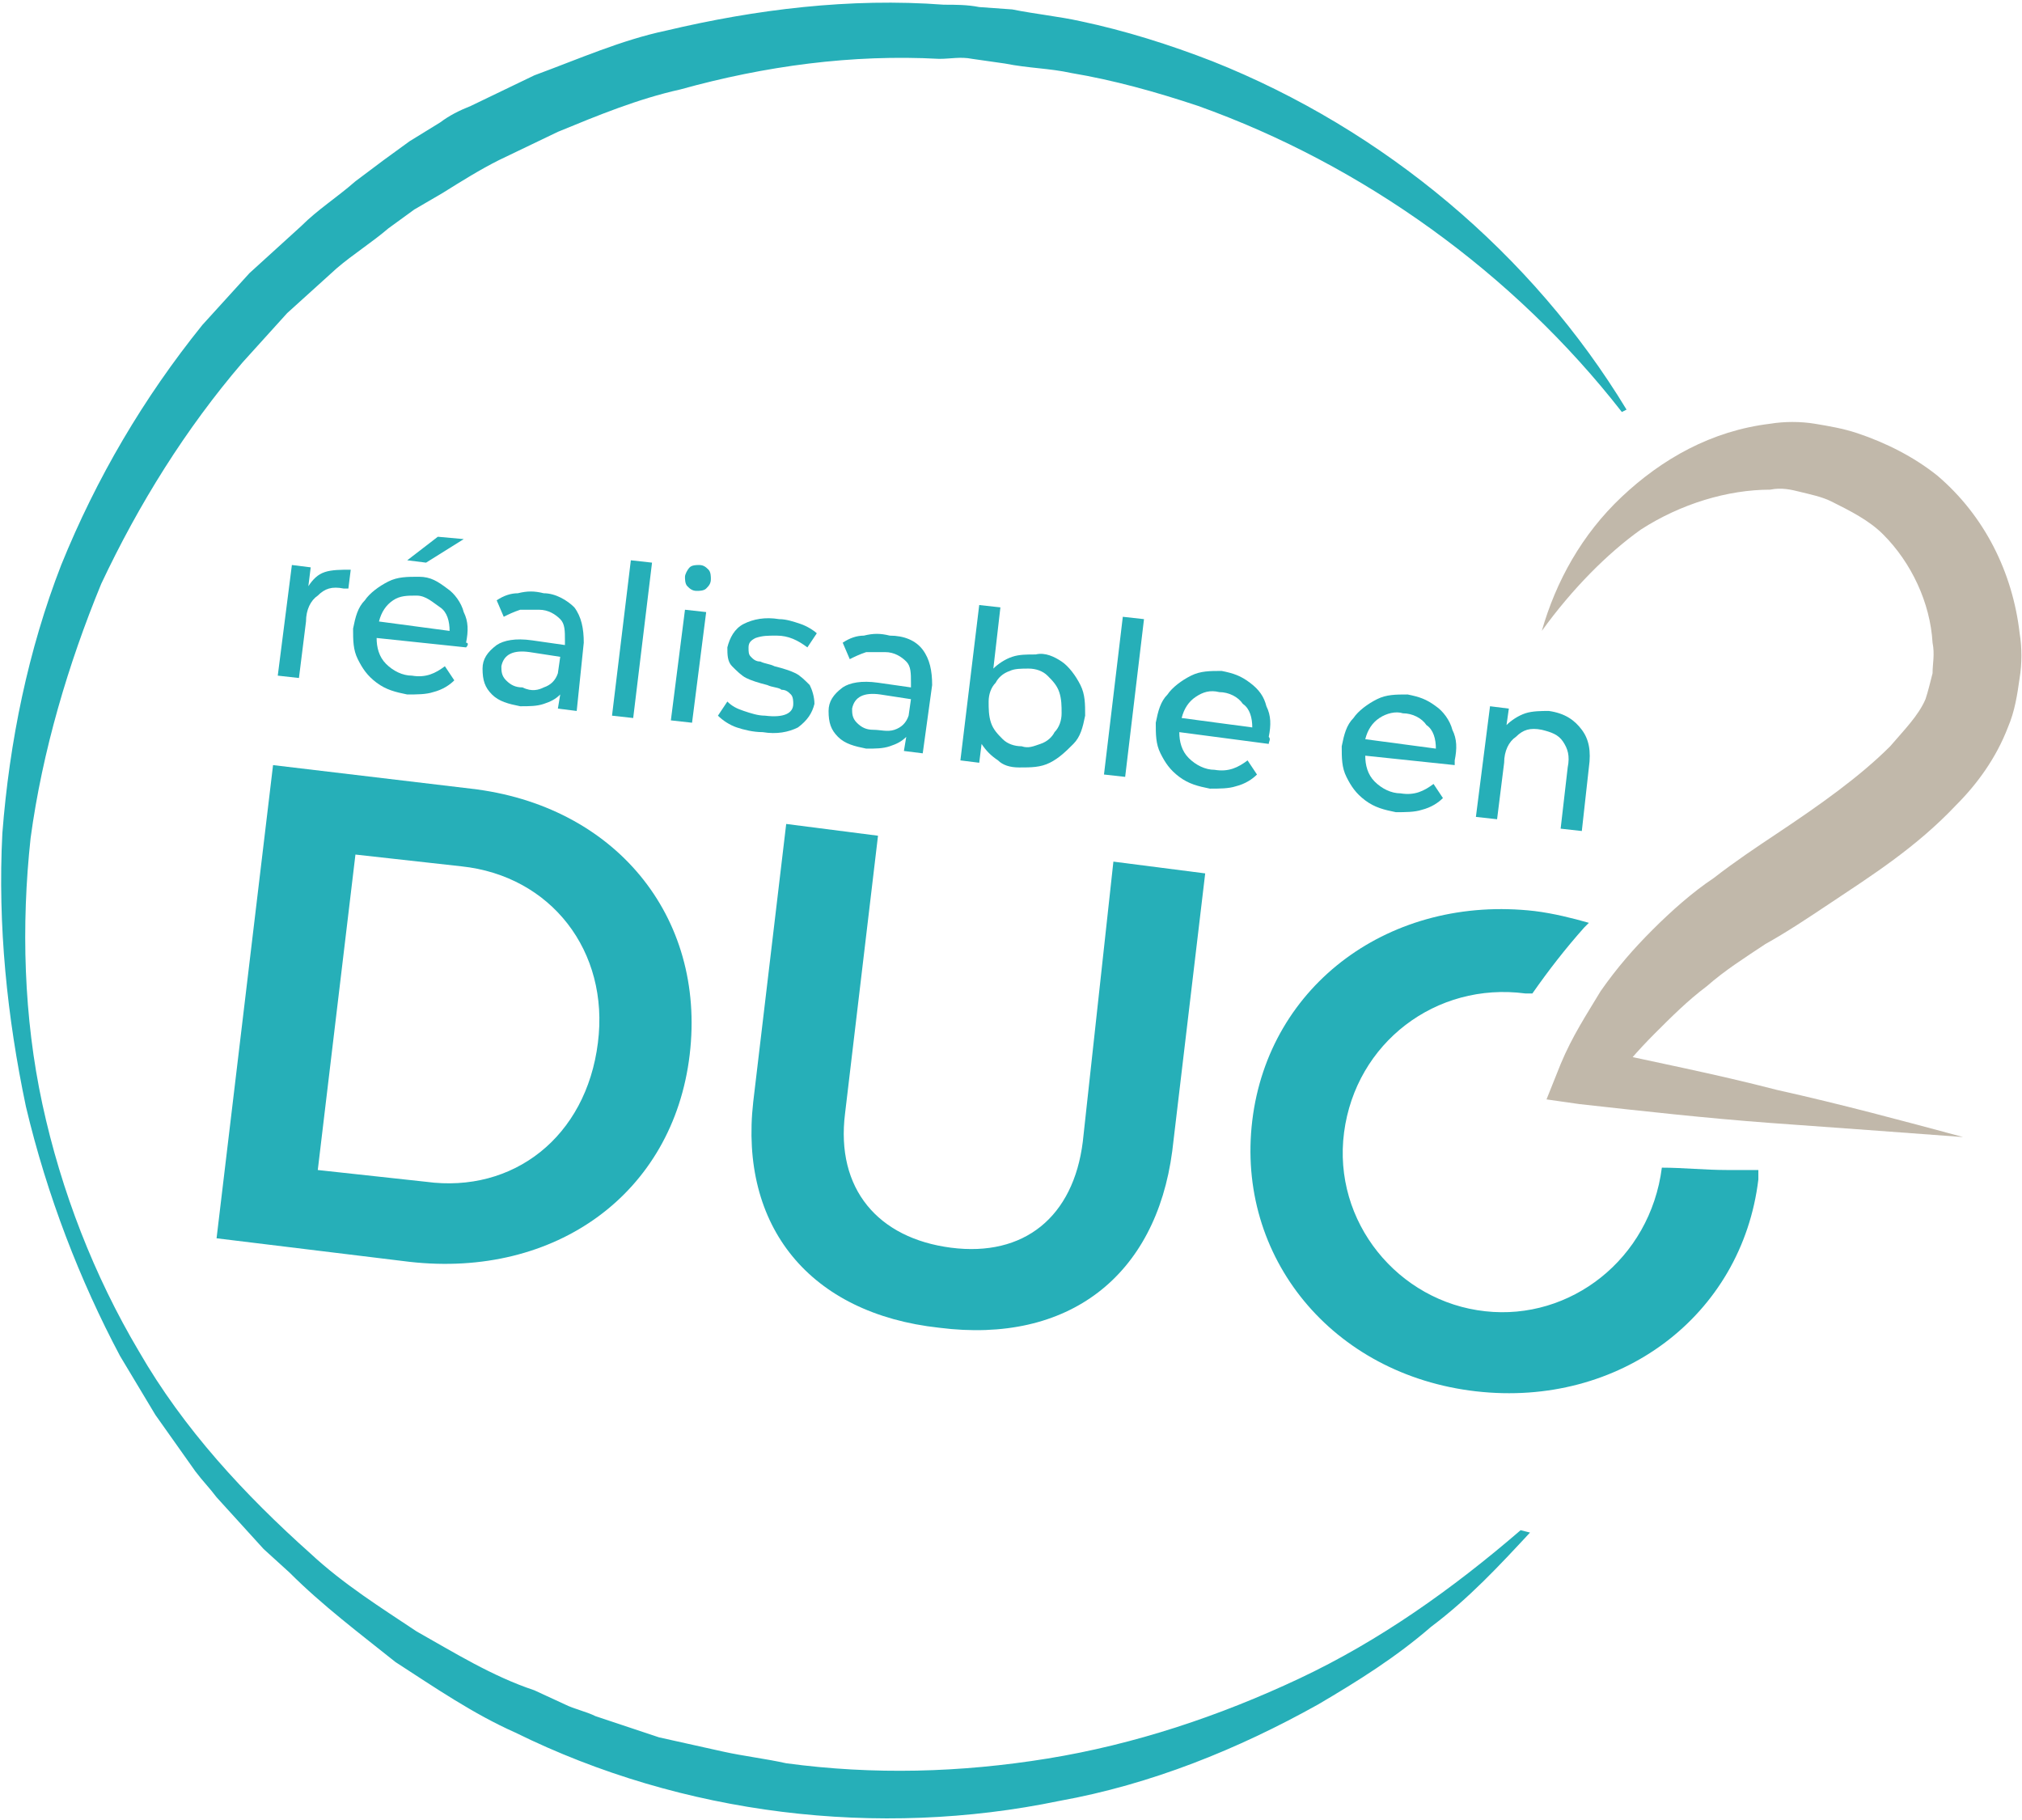 <?xml version="1.0" encoding="utf-8"?>
<!-- Generator: Adobe Illustrator 24.3.0, SVG Export Plug-In . SVG Version: 6.00 Build 0)  -->
<svg version="1.1" id="Calque_1" xmlns="http://www.w3.org/2000/svg" xmlns:xlink="http://www.w3.org/1999/xlink" x="0px" y="0px"
	 width="85.9px" height="77.3px" viewBox="0 0 85.9 77.3" style="enable-background:new 0 0 85.9 77.3;" xml:space="preserve">
<style type="text/css">
	.st0{fill:#26AFB8;}
	.st1{fill:#C1B8AA;}
	.st2{enable-background:new    ;}
</style>
<g>
	<path class="st0" d="M65,65.1c-1.3,1.4-2.6,2.8-4.2,4c-1.5,1.3-3.1,2.3-4.8,3.3c-3.4,1.9-7.1,3.4-11,4.1c-7.7,1.6-16,0.6-23.1-2.9
		c-1.8-0.8-3.4-1.9-5.1-3c-1.5-1.2-3.1-2.4-4.5-3.8l-1.1-1l-1-1.1l-1-1.1c-0.3-0.4-0.6-0.7-0.9-1.1l-1.7-2.4l-1.5-2.5
		C3.4,54.4,2,50.8,1.1,47c-0.8-3.8-1.2-7.7-1-11.6c0.3-3.9,1.1-7.8,2.5-11.4c1.5-3.7,3.5-7.1,6-10.2l2-2.2l2.2-2
		c0.7-0.7,1.5-1.2,2.3-1.9l1.2-0.9L17.4,6l1.3-0.8c0.4-0.3,0.8-0.5,1.3-0.7l2.7-1.3c1.9-0.7,3.7-1.5,5.6-1.9
		c3.8-0.9,7.8-1.4,11.8-1.1c0.5,0,1,0,1.5,0.1L43,0.4c1,0.2,2,0.3,2.9,0.5c1.9,0.4,3.8,1,5.6,1.7c7.3,2.9,13.6,8.2,17.6,14.8
		l-0.2,0.1c-4.6-5.9-11-10.5-18-13c-1.8-0.6-3.6-1.1-5.4-1.4c-0.9-0.2-1.8-0.2-2.8-0.4l-1.4-0.2c-0.5-0.1-0.9,0-1.4,0
		c-3.7-0.2-7.4,0.3-11,1.3c-1.8,0.4-3.5,1.1-5.2,1.8l-2.5,1.2c-0.8,0.4-1.6,0.9-2.4,1.4l-1.2,0.7l-1.1,0.8c-0.7,0.6-1.5,1.1-2.2,1.7
		l-2.1,1.9l-1.9,2.1c-2.4,2.8-4.4,6-6,9.4c-1.4,3.4-2.5,7.1-3,10.8C0.9,39.3,1,43.2,1.8,46.9S4,54.2,5.9,57.4
		c1.9,3.3,4.5,6.1,7.3,8.6c1.4,1.3,3,2.3,4.5,3.3c1.6,0.9,3.2,1.9,5,2.5l1.3,0.6c0.4,0.2,0.9,0.3,1.3,0.5c0.9,0.3,1.8,0.6,2.7,0.9
		l2.7,0.6c0.9,0.2,1.8,0.3,2.7,0.5c3.7,0.5,7.4,0.4,11.1-0.2s7.3-1.8,10.7-3.4s6.5-3.8,9.4-6.3L65,65.1z"/>
	<g>
		<path class="st1" d="M65.5,26.8c0.6-2.1,1.7-4.1,3.4-5.7c1.7-1.6,3.8-2.8,6.3-3.1c0.6-0.1,1.3-0.1,1.9,0s1.2,0.2,1.8,0.4
			c1.2,0.4,2.4,1,3.4,1.8c2,1.7,3.2,4.1,3.5,6.7c0.1,0.6,0.1,1.3,0,1.9c-0.1,0.7-0.2,1.4-0.5,2.1c-0.5,1.3-1.3,2.4-2.2,3.3
			c-1.7,1.8-3.6,3-5.4,4.2c-0.9,0.6-1.8,1.2-2.7,1.7c-0.9,0.6-1.7,1.1-2.5,1.8c-0.8,0.6-1.5,1.3-2.2,2s-1.4,1.5-1.9,2.2l-0.9-1.6
			c2.7,0.6,5.3,1.1,8,1.8c2.7,0.6,5.3,1.3,7.9,2c-2.7-0.2-5.4-0.4-8.2-0.6c-2.7-0.2-5.4-0.5-8.1-0.8l-1.4-0.2l0.6-1.5
			c0.5-1.2,1.1-2.1,1.7-3.1c0.7-1,1.4-1.8,2.2-2.6c0.8-0.8,1.7-1.6,2.6-2.2c0.9-0.7,1.8-1.3,2.7-1.9c1.8-1.2,3.5-2.4,4.8-3.7
			c0.6-0.7,1.2-1.3,1.5-2c0.1-0.3,0.2-0.7,0.3-1.1c0-0.4,0.1-0.8,0-1.3c-0.1-1.7-0.9-3.4-2.1-4.6c-0.6-0.6-1.4-1-2.2-1.4
			c-0.4-0.2-0.9-0.3-1.3-0.4s-0.8-0.2-1.3-0.1c-1.8,0-3.8,0.6-5.5,1.7C68.3,23.5,66.8,25,65.5,26.8z"/>
	</g>
	<g class="st2">
		<path class="st0" d="M13.8,24.3c0.3-0.1,0.7-0.1,1.1-0.1L14.8,25c0,0-0.1,0-0.2,0c-0.5-0.1-0.8,0-1.1,0.3
			c-0.3,0.2-0.5,0.6-0.5,1.1l-0.3,2.4l-0.9-0.1l0.6-4.7l0.8,0.1l-0.1,0.8C13.3,24.6,13.5,24.4,13.8,24.3z"/>
		<path class="st0" d="M19.8,27.5L16,27.1c0,0.4,0.1,0.8,0.4,1.1s0.7,0.5,1.1,0.5c0.6,0.1,1-0.1,1.4-0.4l0.4,0.6
			c-0.2,0.2-0.5,0.4-0.9,0.5c-0.3,0.1-0.7,0.1-1.1,0.1c-0.5-0.1-0.9-0.2-1.3-0.5c-0.4-0.3-0.6-0.6-0.8-1S15,27.2,15,26.7
			c0.1-0.5,0.2-0.9,0.5-1.2c0.2-0.3,0.6-0.6,1-0.8c0.4-0.2,0.8-0.2,1.3-0.2s0.8,0.2,1.2,0.5c0.3,0.2,0.6,0.6,0.7,1
			c0.2,0.4,0.2,0.8,0.1,1.3C19.9,27.3,19.9,27.4,19.8,27.5z M16.7,25.5c-0.3,0.2-0.5,0.5-0.6,0.9l3,0.4c0-0.4-0.1-0.8-0.4-1
			s-0.6-0.5-1-0.5S17,25.3,16.7,25.5z M18.6,22.8l1.1,0.1l-1.6,1l-0.8-0.1L18.6,22.8z"/>
		<path class="st0" d="M24.4,25.8c0.3,0.4,0.4,0.9,0.4,1.5l-0.3,2.9l-0.8-0.1l0.1-0.6c-0.2,0.2-0.4,0.3-0.7,0.4
			c-0.3,0.1-0.6,0.1-1,0.1c-0.5-0.1-0.9-0.2-1.2-0.5c-0.3-0.3-0.4-0.6-0.4-1.1c0-0.4,0.2-0.7,0.6-1c0.3-0.2,0.8-0.3,1.5-0.2l1.4,0.2
			v-0.2c0-0.4,0-0.7-0.2-0.9c-0.2-0.2-0.5-0.4-0.9-0.4c-0.3,0-0.6,0-0.8,0c-0.3,0.1-0.5,0.2-0.7,0.3l-0.3-0.7
			c0.3-0.2,0.6-0.3,0.9-0.3c0.4-0.1,0.7-0.1,1.1,0C23.6,25.2,24.1,25.5,24.4,25.8z M23.1,29.2c0.3-0.1,0.5-0.3,0.6-0.6l0.1-0.7
			l-1.3-0.2c-0.7-0.1-1.1,0.1-1.2,0.6c0,0.2,0,0.4,0.2,0.6s0.4,0.3,0.7,0.3C22.6,29.4,22.9,29.3,23.1,29.2z"/>
		<path class="st0" d="M26.8,23.8l0.9,0.1l-0.8,6.6L26,30.4L26.8,23.8z"/>
		<path class="st0" d="M29.1,25.9L30,26l-0.6,4.7l-0.9-0.1L29.1,25.9z M29.2,24.9c-0.1-0.1-0.1-0.3-0.1-0.4s0.1-0.3,0.2-0.4
			s0.3-0.1,0.4-0.1c0.2,0,0.3,0.1,0.4,0.2s0.1,0.3,0.1,0.4c0,0.2-0.1,0.3-0.2,0.4s-0.3,0.1-0.4,0.1C29.4,25.1,29.3,25,29.2,24.9z"/>
		<path class="st0" d="M31.3,30.9c-0.3-0.1-0.6-0.3-0.8-0.5l0.4-0.6c0.2,0.2,0.4,0.3,0.7,0.4c0.3,0.1,0.6,0.2,0.9,0.2
			c0.8,0.1,1.2-0.1,1.2-0.5c0-0.1,0-0.3-0.1-0.4s-0.2-0.2-0.4-0.2c-0.1-0.1-0.4-0.1-0.6-0.2c-0.4-0.1-0.7-0.2-0.9-0.3
			c-0.2-0.1-0.4-0.3-0.6-0.5s-0.2-0.5-0.2-0.8c0.1-0.4,0.3-0.8,0.7-1s0.9-0.3,1.5-0.2c0.3,0,0.6,0.1,0.9,0.2
			c0.3,0.1,0.6,0.3,0.7,0.4l-0.4,0.6C33.9,27.2,33.5,27,33,27c-0.4,0-0.6,0-0.9,0.1c-0.2,0.1-0.3,0.2-0.3,0.4c0,0.2,0,0.3,0.1,0.4
			s0.2,0.2,0.4,0.2c0.2,0.1,0.4,0.1,0.6,0.2c0.4,0.1,0.7,0.2,0.9,0.3c0.2,0.1,0.4,0.3,0.6,0.5c0.1,0.2,0.2,0.5,0.2,0.8
			c-0.1,0.4-0.3,0.7-0.7,1c-0.4,0.2-0.9,0.3-1.5,0.2C32,31.1,31.6,31,31.3,30.9z"/>
		<path class="st0" d="M39.2,27.6c0.3,0.4,0.4,0.9,0.4,1.5L39.2,32l-0.8-0.1l0.1-0.6c-0.2,0.2-0.4,0.3-0.7,0.4s-0.6,0.1-1,0.1
			c-0.5-0.1-0.9-0.2-1.2-0.5s-0.4-0.6-0.4-1.1c0-0.4,0.2-0.7,0.6-1c0.3-0.2,0.8-0.3,1.5-0.2l1.4,0.2V29c0-0.4,0-0.7-0.2-0.9
			c-0.2-0.2-0.5-0.4-0.9-0.4c-0.3,0-0.6,0-0.8,0c-0.3,0.1-0.5,0.2-0.7,0.3l-0.3-0.7c0.3-0.2,0.6-0.3,0.9-0.3c0.4-0.1,0.7-0.1,1.1,0
			C38.4,27,38.9,27.2,39.2,27.6z M38,31c0.3-0.1,0.5-0.3,0.6-0.6l0.1-0.7l-1.3-0.2c-0.7-0.1-1.1,0.1-1.2,0.6c0,0.2,0,0.4,0.2,0.6
			s0.4,0.3,0.7,0.3S37.7,31.1,38,31z"/>
		<path class="st0" d="M45.1,28.1c0.3,0.2,0.6,0.6,0.8,1s0.2,0.8,0.2,1.3c-0.1,0.5-0.2,0.9-0.5,1.2c-0.3,0.3-0.6,0.6-1,0.8
			s-0.8,0.2-1.3,0.2c-0.4,0-0.7-0.1-0.9-0.3c-0.3-0.2-0.5-0.4-0.7-0.7l-0.1,0.8l-0.8-0.1l0.8-6.6l0.9,0.1l-0.3,2.6
			c0.2-0.2,0.5-0.4,0.8-0.5s0.6-0.1,1-0.1C44.4,27.7,44.8,27.9,45.1,28.1z M44.2,31.6c0.3-0.1,0.5-0.3,0.6-0.5
			c0.2-0.2,0.3-0.5,0.3-0.8s0-0.6-0.1-0.9s-0.3-0.5-0.5-0.7s-0.5-0.3-0.8-0.3s-0.6,0-0.8,0.1c-0.3,0.1-0.5,0.3-0.6,0.5
			c-0.2,0.2-0.3,0.5-0.3,0.8s0,0.6,0.1,0.9s0.3,0.5,0.5,0.7s0.5,0.3,0.8,0.3C43.7,31.8,43.9,31.7,44.2,31.6z"/>
		<path class="st0" d="M47.7,26.2l0.9,0.1L47.8,33l-0.9-0.1L47.7,26.2z"/>
		<path class="st0" d="M53.9,31.6l-3.8-0.5c0,0.4,0.1,0.8,0.4,1.1c0.3,0.3,0.7,0.5,1.1,0.5c0.6,0.1,1-0.1,1.4-0.4l0.4,0.6
			c-0.2,0.2-0.5,0.4-0.9,0.5c-0.3,0.1-0.7,0.1-1.1,0.1c-0.5-0.1-0.9-0.2-1.3-0.5c-0.4-0.3-0.6-0.6-0.8-1c-0.2-0.4-0.2-0.8-0.2-1.3
			c0.1-0.5,0.2-0.9,0.5-1.2c0.2-0.3,0.6-0.6,1-0.8c0.4-0.2,0.8-0.2,1.3-0.2c0.5,0.1,0.8,0.2,1.2,0.5s0.6,0.6,0.7,1
			c0.2,0.4,0.2,0.8,0.1,1.3C54,31.4,53.9,31.5,53.9,31.6z M50.8,29.6c-0.3,0.2-0.5,0.5-0.6,0.9l3,0.4c0-0.4-0.1-0.8-0.4-1
			c-0.2-0.3-0.6-0.5-1-0.5C51.4,29.3,51.1,29.4,50.8,29.6z"/>
		<path class="st0" d="M61.8,32.5L58,32.1c0,0.4,0.1,0.8,0.4,1.1c0.3,0.3,0.7,0.5,1.1,0.5c0.6,0.1,1-0.1,1.4-0.4l0.4,0.6
			c-0.2,0.2-0.5,0.4-0.9,0.5c-0.3,0.1-0.7,0.1-1.1,0.1c-0.5-0.1-0.9-0.2-1.3-0.5c-0.4-0.3-0.6-0.6-0.8-1S57,32.2,57,31.7
			c0.1-0.5,0.2-0.9,0.5-1.2c0.2-0.3,0.6-0.6,1-0.8c0.4-0.2,0.8-0.2,1.3-0.2c0.5,0.1,0.8,0.2,1.2,0.5c0.3,0.2,0.6,0.6,0.7,1
			c0.2,0.4,0.2,0.8,0.1,1.3C61.8,32.3,61.8,32.4,61.8,32.5z M58.6,30.5c-0.3,0.2-0.5,0.5-0.6,0.9l3,0.4c0-0.4-0.1-0.8-0.4-1
			c-0.2-0.3-0.6-0.5-1-0.5C59.3,30.2,58.9,30.3,58.6,30.5z"/>
		<path class="st0" d="M67.2,31c0.3,0.4,0.4,0.9,0.3,1.6l-0.3,2.7l-0.9-0.1l0.3-2.6c0.1-0.5,0-0.8-0.2-1.1c-0.2-0.3-0.5-0.4-0.9-0.5
			c-0.5-0.1-0.8,0-1.1,0.3c-0.3,0.2-0.5,0.6-0.5,1.1l-0.3,2.4l-0.9-0.1l0.6-4.7l0.8,0.1L64,30.8c0.2-0.2,0.5-0.4,0.8-0.5
			s0.7-0.1,1-0.1C66.5,30.3,66.9,30.6,67.2,31z"/>
	</g>
	<g>
		<path class="st0" d="M20,33.5l-8.4-1L9.2,52.6l8.2,1c6.2,0.7,11.2-2.9,11.9-8.8S26.1,34.2,20,33.5z M18.1,50.2l-4.6-0.5l1.6-13.4
			l4.5,0.5c3.8,0.4,6.3,3.6,5.8,7.5C24.9,48.3,21.8,50.7,18.1,50.2z"/>
		<path class="st0" d="M46,48.5c-0.4,3.2-2.5,4.9-5.6,4.5s-4.9-2.5-4.5-5.7l1.4-11.8L33.4,35L32,46.8c-0.6,5.3,2.4,9,7.9,9.6
			c5.5,0.7,9.2-2.2,9.9-7.5l1.4-11.8l-3.9-0.5L46,48.5z"/>
		<path class="st0" d="M70.6,49.6L70.6,49.6c-0.5,3.9-3.9,6.5-7.5,6.1c-3.7-0.4-6.5-3.8-6-7.6s3.9-6.4,7.7-5.9c0.1,0,0.2,0,0.3,0
			c0.7-1,1.4-1.9,2.2-2.8c0.1-0.1,0.1-0.1,0.2-0.2c-0.7-0.2-1.5-0.4-2.3-0.5c-6.1-0.7-11.3,3.1-12,8.9s3.4,10.8,9.5,11.5
			s11.3-3.2,12-9c0-0.1,0-0.3,0-0.4c-0.4,0-0.8,0-1.3,0C72.4,49.7,71.5,49.6,70.6,49.6z"/>
	</g>
</g>
</svg>
